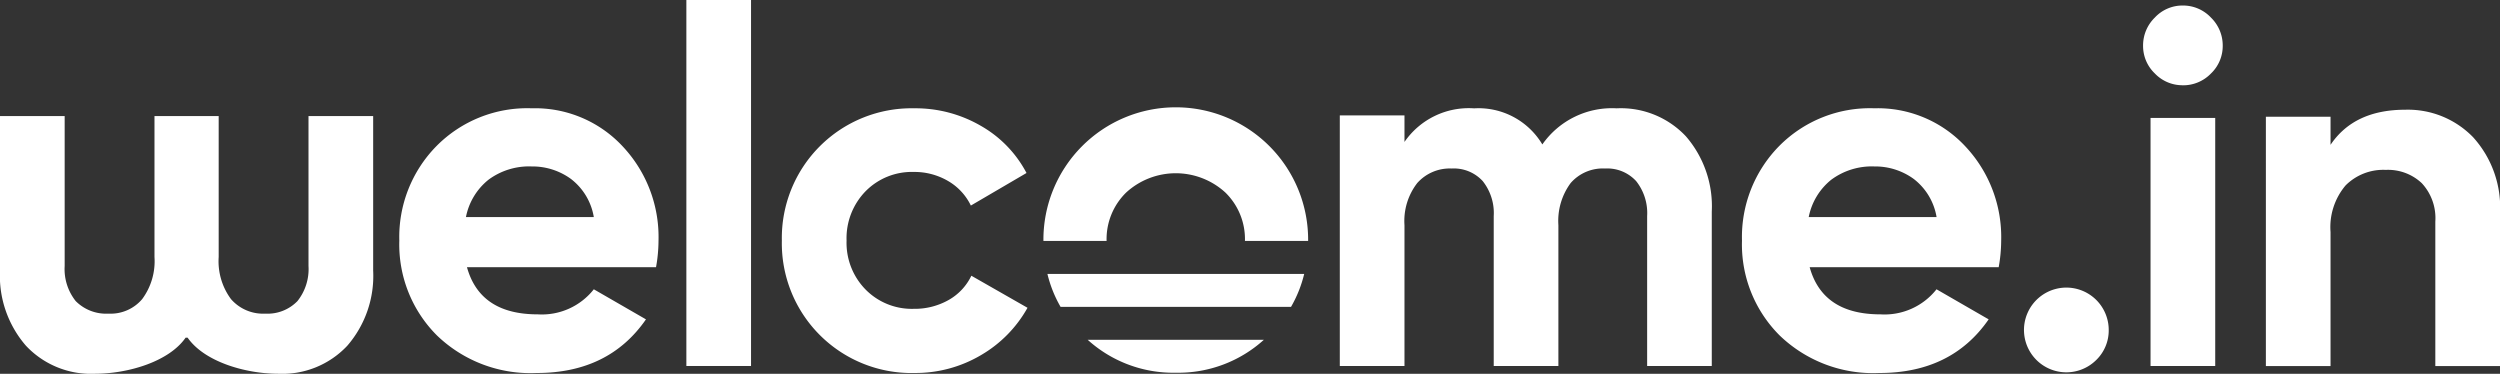 <svg id="Logo-wit" xmlns="http://www.w3.org/2000/svg" xmlns:xlink="http://www.w3.org/1999/xlink" width="210.477" height="31.469" viewBox="0 0 210.477 31.469">
  <rect x="0" y="0" width="210.477" height="31.469" fill="#333333" stroke="none"/>
  <defs>
    <clipPath id="clip-path">
      <rect id="Rectangle_2" data-name="Rectangle 2" width="210.477" height="31.469" fill="#fff"/>
    </clipPath>
  </defs>
  <g id="Group_1" data-name="Group 1" clip-path="url(#clip-path)">
    <path id="Path_1" data-name="Path 1" d="M61.815,28.6q1.1,3.969,5.951,3.968a5.568,5.568,0,0,0,4.728-2.11l4.39,2.532q-3.125,4.518-9.2,4.516a11.353,11.353,0,0,1-8.4-3.165,10.817,10.817,0,0,1-3.165-7.978,10.908,10.908,0,0,1,3.123-7.957,10.741,10.741,0,0,1,8.02-3.186,10.072,10.072,0,0,1,7.662,3.207,11.145,11.145,0,0,1,3.017,7.936,12.776,12.776,0,0,1-.21,2.237Zm-.083-4.22H72.493a5.091,5.091,0,0,0-1.921-3.209,5.508,5.508,0,0,0-3.313-1.055,5.738,5.738,0,0,0-3.631,1.117,5.34,5.34,0,0,0-1.9,3.146" transform="translate(-22.5 -6.103)" fill="#fff"/>
    <rect id="Rectangle_1" data-name="Rectangle 1" width="5.444" height="30.813" transform="translate(57.786)" fill="#fff"/>
    <path id="Path_2" data-name="Path 2" d="M121.025,37.506a10.921,10.921,0,0,1-11.143-11.143A10.921,10.921,0,0,1,121.025,15.22a10.947,10.947,0,0,1,5.614,1.478,9.83,9.83,0,0,1,3.841,3.968l-4.686,2.742a4.79,4.79,0,0,0-1.921-2.069,5.587,5.587,0,0,0-2.89-.76,5.46,5.46,0,0,0-4.053,1.625,5.669,5.669,0,0,0-1.6,4.157,5.615,5.615,0,0,0,1.6,4.116,5.46,5.46,0,0,0,4.053,1.625,5.784,5.784,0,0,0,2.932-.739,4.647,4.647,0,0,0,1.921-2.048l4.728,2.7a10.562,10.562,0,0,1-3.924,3.989,10.836,10.836,0,0,1-5.614,1.5" transform="translate(-44.057 -6.102)" fill="#fff"/>
    <path id="Path_3" data-name="Path 3" d="M163.608,26.4a5.484,5.484,0,0,0-1.646-4.072,6.183,6.183,0,0,0-8.356,0,5.484,5.484,0,0,0-1.646,4.072h-5.318a11.143,11.143,0,1,1,22.285,0Z" transform="translate(-58.795 -6.117)" fill="#fff"/>
    <path id="Path_4" data-name="Path 4" d="M211.638,15.221a7.507,7.507,0,0,1,5.8,2.364,8.99,8.99,0,0,1,2.174,6.33v13H214.17V24.3a4.324,4.324,0,0,0-.93-2.955,3.3,3.3,0,0,0-2.616-1.055,3.586,3.586,0,0,0-2.892,1.223,5.361,5.361,0,0,0-1.034,3.546V36.916h-5.444V24.3a4.324,4.324,0,0,0-.93-2.955,3.3,3.3,0,0,0-2.616-1.055,3.665,3.665,0,0,0-2.892,1.223,5.213,5.213,0,0,0-1.076,3.546V36.916h-5.445v-21.1h5.445v2.237a6.574,6.574,0,0,1,5.866-2.828,6.258,6.258,0,0,1,5.741,3.038,7.158,7.158,0,0,1,6.29-3.038" transform="translate(-75.496 -6.103)" fill="#fff"/>
    <path id="Path_5" data-name="Path 5" d="M250.516,28.6q1.1,3.969,5.952,3.968a5.57,5.57,0,0,0,4.727-2.11l4.389,2.532q-3.123,4.518-9.2,4.516a11.352,11.352,0,0,1-8.4-3.165,10.812,10.812,0,0,1-3.167-7.978,10.915,10.915,0,0,1,3.123-7.957,10.747,10.747,0,0,1,8.02-3.186,10.069,10.069,0,0,1,7.662,3.207,11.145,11.145,0,0,1,3.017,7.936,12.774,12.774,0,0,1-.21,2.237Zm-.085-4.22H261.2a5.106,5.106,0,0,0-1.921-3.209,5.513,5.513,0,0,0-3.315-1.055,5.736,5.736,0,0,0-3.629,1.117,5.345,5.345,0,0,0-1.9,3.146" transform="translate(-98.158 -6.103)" fill="#fff"/>
    <path id="Path_6" data-name="Path 6" d="M290.5,46.5a3.567,3.567,0,1,1,1.055-2.532A3.462,3.462,0,0,1,290.5,46.5" transform="translate(-114.02 -16.188)" fill="#fff"/>
    <path id="Path_7" data-name="Path 7" d="M304.52,7.487a3.207,3.207,0,0,1-2.343-.992,3.2,3.2,0,0,1-.991-2.343,3.274,3.274,0,0,1,.991-2.364A3.176,3.176,0,0,1,304.52.775,3.22,3.22,0,0,1,306.9,1.789a3.277,3.277,0,0,1,.992,2.364A3.2,3.2,0,0,1,306.9,6.5a3.252,3.252,0,0,1-2.385.992m-2.7,2.748h5.445V31.124h-5.445Z" transform="translate(-120.759 -0.31)" fill="#fff"/>
    <path id="Path_8" data-name="Path 8" d="M330.178,15.421a7.644,7.644,0,0,1,5.718,2.32,8.817,8.817,0,0,1,2.26,6.417V37H332.71V24.833a4.322,4.322,0,0,0-1.14-3.228,4.148,4.148,0,0,0-3.038-1.119,4.482,4.482,0,0,0-3.377,1.308,5.438,5.438,0,0,0-1.267,3.925V37h-5.444V16.012h5.444v2.364q1.983-2.955,6.29-2.955" transform="translate(-127.678 -6.183)" fill="#fff"/>
    <path id="Path_9" data-name="Path 9" d="M165.2,52.385c.023,0,.044,0,.066,0h-.131c.022,0,.043,0,.065,0" transform="translate(-66.209 -21.002)" fill="#fff"/>
    <path id="Path_10" data-name="Path 10" d="M147.205,38.5a10.39,10.39,0,0,0,1.108,2.772h19.4a10.39,10.39,0,0,0,1.108-2.772Z" transform="translate(-59.021 -15.435)" fill="#fff"/>
    <path id="Path_11" data-name="Path 11" d="M152.862,47.753a10.727,10.727,0,0,0,7.351,2.773h.131a10.727,10.727,0,0,0,7.351-2.773Z" transform="translate(-61.289 -19.146)" fill="#fff"/>
    <path id="Path_12" data-name="Path 12" d="M18.411,16.312V28.173a5.358,5.358,0,0,0,1.034,3.546,3.58,3.58,0,0,0,2.892,1.226,3.5,3.5,0,0,0,2.706-1.057,4.323,4.323,0,0,0,.93-2.955V16.312h5.444v13a8.983,8.983,0,0,1-2.175,6.332,7.5,7.5,0,0,1-5.8,2.364c-2.784,0-6.241-1.015-7.646-3.04h-.168c-1.405,2.024-4.861,3.04-7.646,3.04a7.5,7.5,0,0,1-5.8-2.364A8.983,8.983,0,0,1,0,29.313v-13H5.444v12.62a4.324,4.324,0,0,0,.93,2.955,3.605,3.605,0,0,0,2.754,1.057,3.481,3.481,0,0,0,2.844-1.226,5.358,5.358,0,0,0,1.034-3.546V16.312Z" transform="translate(0 -6.54)" fill="#fff"/>
  </g>
</svg>
